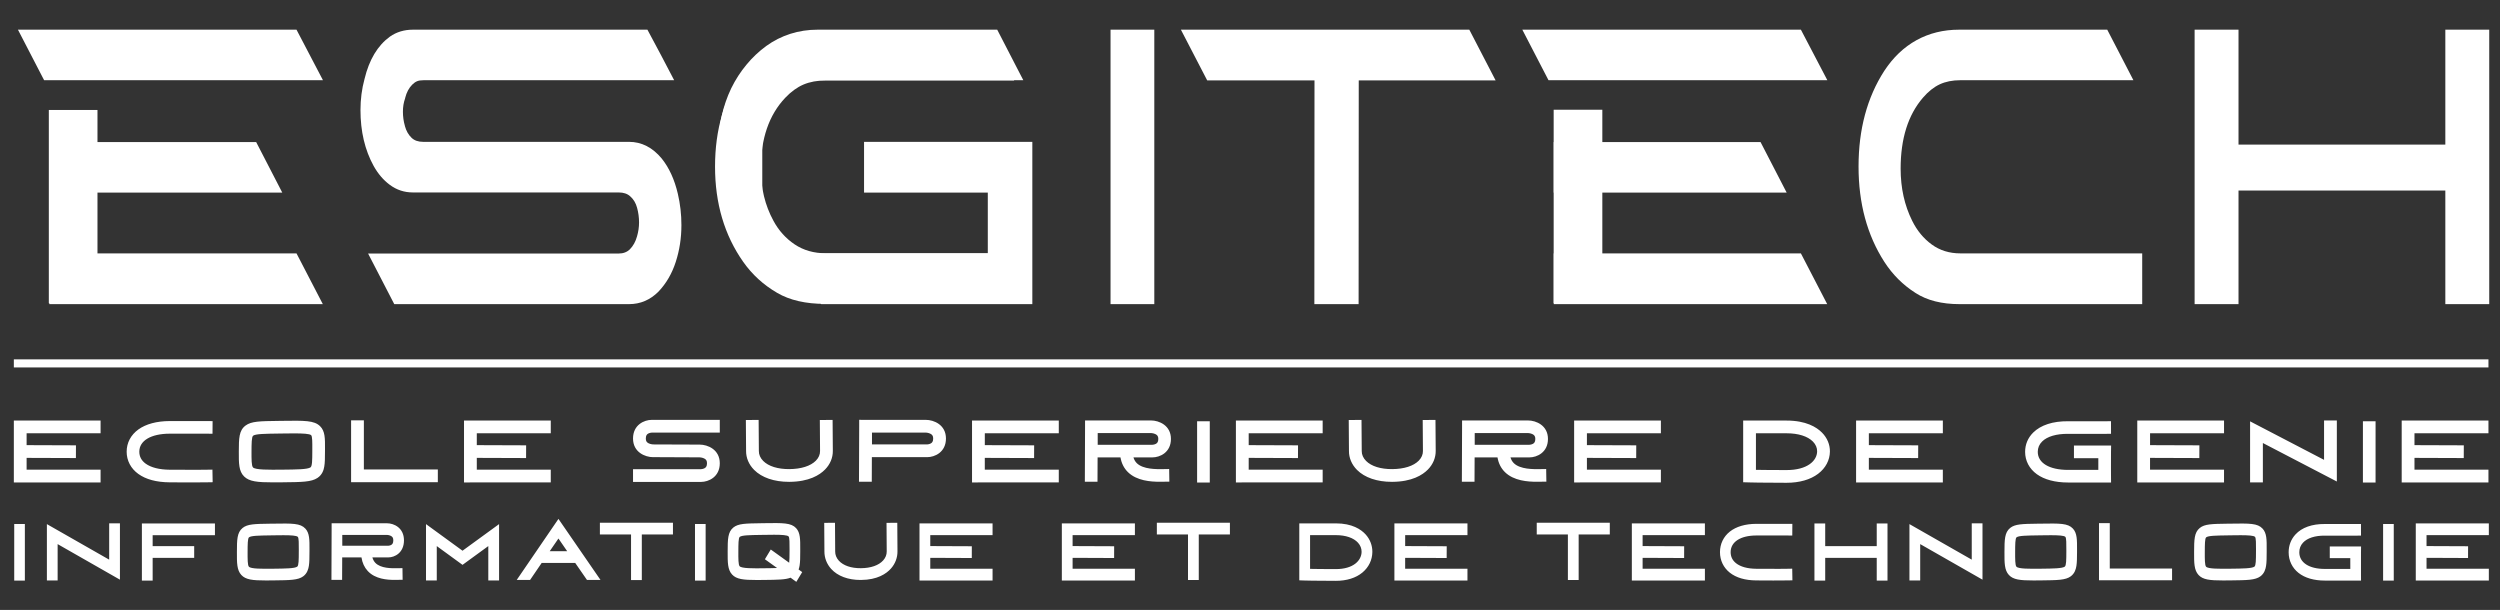 <svg xmlns:dc="http://purl.org/dc/elements/1.1/" xmlns:cc="http://creativecommons.org/ns#" xmlns:rdf="http://www.w3.org/1999/02/22-rdf-syntax-ns#" xmlns:svg="http://www.w3.org/2000/svg" xmlns="http://www.w3.org/2000/svg" viewBox="0 0 746 182" height="182" width="746" xml:space="preserve" id="svg2"><rect x="0" y="0" width="746" height="182" fill="#333333" stroke="none"/>    <defs id="defs6">    <clipPath id="clipPath28">      <path id="path26" d="M 4,6 H 558 V 69 H 4 Z"></path>    </clipPath>    <clipPath id="clipPath34">      <path id="path32" d="M 63.188,43.113 H 11.047 V 31.801 h 46.297 z m 9.078,24.969 H 11.047 V 56.723 H 66.375 Z M 72.297,17.957 H 9.875 L 4.016,6.645 h 62.359 c 1.969,3.781 3.941,7.554 5.922,11.312 z m 68.508,50.125 H 88.258 l -5.86,-11.328 h 56.094 c 1.031,0 1.867,-0.316 2.516,-0.953 0.738,-0.75 1.269,-1.711 1.594,-2.891 0.3,-1.031 0.453,-2.066 0.453,-3.109 0,-1.125 -0.149,-2.219 -0.438,-3.281 -0.281,-1.063 -0.793,-1.915 -1.531,-2.563 -0.625,-0.582 -1.492,-0.875 -2.594,-0.875 H 92.445 c -1.937,0 -3.672,-0.57 -5.203,-1.719 -1.406,-1.039 -2.605,-2.441 -3.594,-4.203 -1.968,-3.57 -2.953,-7.742 -2.953,-12.515 0,-2.426 0.301,-4.75 0.907,-6.969 1.039,-4.313 2.929,-7.469 5.671,-9.469 1.477,-1.039 3.204,-1.562 5.172,-1.562 h 52.485 c 2.031,3.761 4.023,7.531 5.984,11.312 H 94.836 c -0.625,0 -1.121,0.078 -1.484,0.234 -0.356,0.149 -0.715,0.403 -1.079,0.766 -0.742,0.75 -1.261,1.727 -1.562,2.922 l -0.031,0.156 c -0.325,0.906 -0.485,1.899 -0.485,2.969 0,1.094 0.145,2.148 0.438,3.156 v 0.047 c 0.301,1.094 0.801,1.977 1.5,2.641 0.625,0.605 1.488,0.906 2.594,0.906 h 46.078 c 2.812,0 5.25,1.242 7.312,3.719 1.676,2.086 2.883,4.726 3.625,7.922 0.531,2.273 0.797,4.605 0.797,7 0,2.886 -0.422,5.632 -1.266,8.234 -0.835,2.594 -2.121,4.809 -3.859,6.641 -1.867,1.875 -4.07,2.812 -6.609,2.812 z m 90.289,0 h -47.266 l -5.844,-11.359 h 43.141 V 43.113 H 193.422 V 31.754 h 37.672 z M 170.641,32.113 v 11 h -9.797 V 32.52 c 0,-2.239 0.238,-4.438 0.718,-6.594 0.489,-2.164 1.196,-4.219 2.126,-6.156 0.945,-1.926 2.082,-3.688 3.406,-5.282 1.32,-1.601 2.804,-3.004 4.453,-4.203 C 173.203,9.09 175,8.184 176.938,7.566 178.875,6.953 180.895,6.645 183,6.645 h 40.234 l 0.516,1 3.734,7.234 1.594,3.078 h -45.875 c -1.18,0 -2.262,0.152 -3.25,0.453 -0.992,0.293 -1.98,0.774 -2.969,1.438 -1,0.636 -1.871,1.359 -2.609,2.172 -0.742,0.812 -1.406,1.781 -2,2.906 -0.605,1.117 -1.047,2.242 -1.328,3.375 -0.274,1.137 -0.406,2.406 -0.406,3.812 z m 87.757,35.969 h -9.796 V 6.645 h 9.796 z m 45.735,0 h -9.906 l 0.031,-50.078 h -24.016 l -5.89,-11.359 h 64.562 l 5.891,11.359 h -30.641 z m 95.82,-24.969 H 347.812 V 31.801 h 46.297 z m 9.078,24.969 H 347.812 V 56.723 h 55.329 z m 0.031,-50.125 h -62.421 l -5.86,-11.312 h 62.36 c 1.968,3.781 3.941,7.554 5.921,11.312 z m 70.485,50.125 h -40.891 c -3.968,0 -7.246,-0.828 -9.828,-2.484 -2.824,-1.789 -5.156,-4.114 -7,-6.969 -3.855,-5.988 -5.781,-13.102 -5.781,-21.344 0,-8.32 1.914,-15.457 5.75,-21.406 1.988,-3.031 4.398,-5.328 7.234,-6.891 2.844,-1.562 6.016,-2.343 9.516,-2.343 h 33.172 l 5.859,11.312 h -38.75 c -1.75,0 -3.289,0.309 -4.609,0.922 -1.313,0.617 -2.559,1.605 -3.735,2.969 -3.343,3.867 -5.015,9.168 -5.015,15.906 0,4.324 0.863,8.219 2.593,11.687 1.083,2.188 2.536,3.95 4.36,5.282 1.82,1.336 3.969,2 6.437,2 h 40.688 z m 77.683,0 h -9.828 V 42.645 h -46.297 v 25.437 h -9.828 V 6.645 h 9.828 v 25.718 h 46.297 V 6.645 h 9.828 z M 229.191,68.027 h -44.515 c -4.324,0 -7.891,-0.824 -10.703,-2.468 -3.063,-1.782 -5.602,-4.098 -7.61,-6.954 -4.199,-5.976 -6.297,-13.082 -6.297,-21.312 0,-8.301 2.082,-15.422 6.25,-21.359 2.164,-3.032 4.789,-5.321 7.875,-6.875 3.094,-1.563 6.551,-2.344 10.375,-2.344 h 36.11 l 6.359,11.297 h -42.172 c -1.906,0 -3.578,0.308 -5.015,0.922 -1.43,0.617 -2.782,1.601 -4.063,2.953 -3.648,3.855 -5.469,9.152 -5.469,15.89 0,4.313 0.942,8.2 2.829,11.657 1.175,2.179 2.753,3.933 4.734,5.265 1.988,1.336 4.328,2 7.016,2 h 44.296 z"></path>    </clipPath>    <clipPath id="clipPath44">      <path id="path42" d="M 0,0 H 560 V 137 H 0 Z"></path>    </clipPath>  </defs>  <g transform="matrix(1.333,0,0,1.333,0,4.55e-6)" id="g10">    <g id="g12">      <path id="path14" style="fill:#ffffff;fill-opacity:1;fill-rule:nonzero;stroke:none" d="M 22.516,96.992 H 5.957 v 2.656 l 11.047,0.04 -0.012,2.851 L 5.957,102.5 v 2.645 h 16.559 v 2.851 H 3.098 V 94.145 h 19.418 v 2.851 z m 25.039,8.137 0.05,2.82 -1.417,0.024 c -0.016,0 -1.25,0.023 -3.665,0.023 -1.222,0 -2.746,-0.008 -4.57,-0.023 -2.941,-0.024 -5.289,-0.657 -6.988,-1.879 -1.684,-1.215 -2.613,-2.985 -2.613,-4.977 0,-1.992 0.937,-3.765 2.636,-4.988 1.688,-1.211 4.098,-1.859 6.973,-1.871 5.41,-0.02 8.187,0 8.215,0 l 1.414,0.012 -0.02,2.824 -1.418,-0.012 c -0.027,0 -2.789,-0.023 -8.179,0 -4.188,0.016 -6.789,1.563 -6.789,4.035 0,1.094 0.484,2 1.441,2.688 1.195,0.859 3.047,1.328 5.352,1.347 5.378,0.047 8.136,0 8.164,0 z M 71.66,95.414 c 1.117,1.102 1.11,2.703 1.094,5.121 0,0.18 -0.004,0.367 -0.004,0.559 -0.004,1.437 -0.008,2.472 -0.16,3.347 -0.129,0.747 -0.426,1.821 -1.516,2.543 -1.379,0.918 -3.437,0.938 -7.953,0.985 -0.707,0.008 -1.355,0.011 -1.957,0.011 -3.574,0 -5.375,-0.187 -6.523,-1.328 -1.196,-1.183 -1.188,-2.925 -1.18,-5.57 0.012,-2.945 0.019,-4.723 1.519,-5.828 1.293,-0.953 3.168,-0.977 7.286,-1.031 l 0.82,-0.012 c 5.129,-0.074 7.25,-0.106 8.574,1.203 z m -1.75,5.106 c 0.008,-1.391 0.02,-2.829 -0.254,-3.098 -0.336,-0.328 -1.84,-0.406 -3.847,-0.406 -0.825,0 -1.735,0.011 -2.684,0.027 l -0.824,0.012 c -2.946,0.039 -5.078,0.066 -5.633,0.476 -0.352,0.258 -0.359,1.789 -0.367,3.563 -0.004,1.648 -0.012,3.203 0.344,3.551 0.554,0.55 3.55,0.519 6.445,0.492 3.328,-0.032 5.73,-0.059 6.41,-0.508 0.398,-0.262 0.402,-1.641 0.41,-3.543 0,-0.195 0,-0.387 0,-0.566 z m 11.543,4.57 h 16.559 v 2.851 H 78.594 V 94.09 h 2.859 z m 41.84,-8.098 h -16.559 v 2.656 l 11.043,0.04 -0.011,2.851 -11.032,-0.039 v 2.645 h 16.559 v 2.851 H 103.871 V 94.145 h 19.422 v 2.851 z m 21.812,0.067 c -0.265,0.144 -0.535,0.39 -0.535,1.105 0,0.555 0.18,0.859 0.641,1.082 0.469,0.223 0.992,0.242 1.016,0.242 l 10.398,0.039 c 1.809,0 4.504,1.114 4.504,4.176 0,3.063 -2.508,4.176 -4.191,4.176 h -15.231 v -2.852 h 15.219 c 0.125,-0.004 0.496,-0.05 0.804,-0.218 0.266,-0.149 0.536,-0.395 0.536,-1.106 0,-0.555 -0.18,-0.859 -0.641,-1.082 -0.465,-0.223 -0.988,-0.242 -1.016,-0.242 l -10.39,-0.047 v 0.008 c -1.813,0 -4.512,-1.113 -4.512,-4.176 0,-3.066 2.508,-4.176 4.191,-4.176 h 15.231 V 96.84 H 145.91 c -0.125,0.004 -0.496,0.051 -0.805,0.219 z M 186.383,94 l 0.051,6.922 c 0.023,1.531 -0.598,3.019 -1.746,4.187 -1.215,1.239 -3.583,2.723 -7.954,2.754 -0.043,0 -0.086,0 -0.125,0 -3.308,0 -6.07,-0.945 -7.789,-2.672 -1.183,-1.187 -1.824,-2.699 -1.804,-4.257 l -0.051,-6.911 2.859,-0.023 0.051,6.941 v 0.016 c -0.012,0.805 0.324,1.574 0.973,2.227 1.195,1.199 3.277,1.847 5.867,1.828 2.64,-0.02 4.746,-0.692 5.93,-1.895 0.621,-0.633 0.941,-1.379 0.929,-2.16 v -0.008 l -0.051,-6.926 z m 20.863,-0.012 c 1.813,0 4.512,1.11 4.512,4.176 0,3.063 -2.508,4.172 -4.192,4.172 h -12.394 l -0.02,5.508 -2.863,-0.012 0.047,-12.418 v -1.426 h 0.004 V 93.98 l 1.433,0.008 z m 1.113,5.278 c 0.266,-0.145 0.539,-0.391 0.539,-1.102 0,-0.574 -0.195,-0.883 -0.695,-1.105 -0.453,-0.204 -0.949,-0.223 -0.953,-0.223 h -12.051 v 2.652 h 12.356 c 0.125,-0.004 0.496,-0.05 0.804,-0.222 z m 28.657,-2.274 h -16.559 v 2.656 l 11.043,0.04 -0.012,2.851 -11.035,-0.039 v 2.645 h 16.563 v 2.851 H 217.594 V 94.145 h 19.422 v 2.851 z m 23.293,8.024 1.414,-0.024 0.043,2.824 -1.414,0.02 c -0.223,0.004 -0.473,0.008 -0.743,0.008 -1.968,0 -5.121,-0.196 -7.113,-2.153 -0.887,-0.871 -1.445,-1.976 -1.672,-3.3 h -5.121 l -0.023,5.449 -2.832,-0.008 0.047,-12.297 v -1.414 h 0.003 v -0.004 l 1.414,0.004 h 13.344 c 1.797,0 4.465,1.102 4.465,4.137 0,3.031 -2.48,4.133 -4.148,4.133 h -4.243 c 0.153,0.515 0.399,0.945 0.75,1.293 1.426,1.398 4.399,1.351 5.829,1.332 z m -14.582,-5.45 h 12.234 c 0.125,-0.004 0.496,-0.05 0.797,-0.214 0.265,-0.149 0.535,-0.391 0.535,-1.094 0,-0.57 -0.195,-0.875 -0.688,-1.098 -0.449,-0.199 -0.941,-0.215 -0.945,-0.215 h -11.933 z m 25.089,8.446 H 267.98 V 94.297 h 2.836 z m 25.27,-11.02 h -16.559 v 2.656 l 11.043,0.04 -0.011,2.851 -11.032,-0.039 v 2.645 h 16.559 v 2.851 H 276.664 V 94.145 h 19.422 v 2.851 z M 321.34,94 l 0.051,6.922 c 0.019,1.531 -0.598,3.019 -1.746,4.187 -1.215,1.239 -3.583,2.723 -7.954,2.754 -0.043,0 -0.086,0 -0.125,0 -3.308,0 -6.07,-0.945 -7.793,-2.672 -1.179,-1.187 -1.82,-2.699 -1.8,-4.257 l -0.051,-6.911 2.859,-0.023 0.051,6.941 v 0.016 c -0.012,0.805 0.324,1.574 0.973,2.227 1.195,1.199 3.277,1.847 5.867,1.828 2.64,-0.02 4.746,-0.692 5.93,-1.895 0.617,-0.633 0.941,-1.379 0.929,-2.16 v -0.008 l -0.051,-6.926 z m 23.367,11.016 1.414,-0.024 0.043,2.824 -1.414,0.02 c -0.223,0.004 -0.473,0.008 -0.742,0.008 -1.969,0 -5.121,-0.196 -7.113,-2.153 -0.887,-0.871 -1.446,-1.976 -1.672,-3.3 h -5.121 l -0.024,5.449 -2.832,-0.008 0.047,-12.297 v -1.414 h 0.004 v -0.004 l 1.414,0.004 h 13.344 c 1.797,0 4.465,1.102 4.465,4.137 0,3.031 -2.481,4.133 -4.149,4.133 h -4.242 c 0.152,0.515 0.398,0.945 0.75,1.293 1.426,1.398 4.398,1.351 5.828,1.332 z m -14.582,-5.45 h 12.234 c 0.125,-0.004 0.496,-0.05 0.797,-0.214 0.266,-0.149 0.535,-0.391 0.535,-1.094 0,-0.57 -0.195,-0.875 -0.687,-1.098 -0.449,-0.199 -0.942,-0.215 -0.945,-0.215 h -11.934 z m 41.676,-2.574 h -16.559 v 2.656 l 11.043,0.04 -0.012,2.851 -11.031,-0.039 v 2.645 h 16.559 v 2.851 H 352.379 V 94.145 h 19.422 v 2.851 z m 36.066,-0.148 c 1.164,1.176 1.793,2.683 1.77,4.246 -0.028,1.933 -0.961,3.695 -2.633,4.965 -1.738,1.32 -4.184,2.019 -7.074,2.019 -5.52,0 -8.297,-0.078 -8.325,-0.082 l -1.386,-0.039 V 94.145 h 9.711 c 4.351,0 6.718,1.464 7.937,2.699 z m -7.937,8.383 c 4.687,0 6.816,-2.098 6.847,-4.18 0.012,-0.801 -0.316,-1.563 -0.949,-2.203 -1.18,-1.192 -3.277,-1.852 -5.898,-1.852 h -6.852 v 8.184 c 1.328,0.019 3.61,0.051 6.852,0.051 z m 34.988,-8.235 h -16.563 v 2.656 l 11.047,0.04 -0.011,2.851 -11.036,-0.039 v 2.645 h 16.563 v 2.851 H 415.496 V 94.145 h 19.422 v 2.851 z m 37.644,4.184 c -0.023,1.656 0,5.379 0,5.414 l 0.012,1.422 h -9.625 c -2.89,0 -5.312,-0.645 -6.996,-1.864 -1.687,-1.222 -2.617,-2.996 -2.617,-4.996 0,-1.656 0.625,-3.152 1.812,-4.324 1.7,-1.68 4.399,-2.558 7.813,-2.531 2.078,0.015 8.121,0 8.184,0 l 1.414,-0.004 0.007,2.82 -1.414,0.004 c -0.062,0 -6.121,0.016 -8.214,0 -2.606,-0.019 -4.661,0.59 -5.793,1.715 -0.649,0.641 -0.977,1.422 -0.977,2.32 0,2.489 2.598,4.036 6.781,4.036 h 6.774 c 0,-0.774 -0.004,-1.747 0,-2.622 h -5.457 v -2.824 h 8.32 z m 25.301,-4.184 h -16.558 v 2.656 l 11.043,0.04 -0.012,2.851 -11.035,-0.039 v 2.645 h 16.562 v 2.851 H 478.441 V 94.145 h 19.422 v 2.851 z m 22.395,-2.863 h 2.859 v 13.66 l -16.558,-8.617 v 8.808 h -2.864 V 94.32 l 16.559,8.621 v -8.812 z m 11.527,13.883 h -2.832 V 94.297 h 2.832 z m 25.27,-11.02 h -16.559 v 2.656 l 11.043,0.04 -0.012,2.851 -11.031,-0.039 v 2.645 h 16.559 v 2.851 H 537.633 V 94.145 h 19.422 v 2.851 z"></path>      <path id="path16" style="fill:#ffffff;fill-opacity:1;fill-rule:nonzero;stroke:none" d="M 5.566,129.965 H 3.184 v -12.664 h 2.382 z m 18.875,-12.817 h 2.407 v 12.614 l -13.946,-7.961 v 8.137 h -2.406 v -12.614 l 13.945,7.957 z m 23.676,2.657 H 34.172 v 2.449 h 9.297 v 2.633 h -9.297 v 5.078 h -2.41 v -12.789 h 16.355 v 2.633 z m 20.242,-1.473 c 0.942,1.02 0.934,2.496 0.922,4.73 0,0.165 -0.004,0.336 -0.004,0.516 -0.004,1.324 -0.007,2.285 -0.132,3.09 -0.11,0.691 -0.36,1.684 -1.278,2.352 -1.16,0.847 -2.898,0.863 -6.699,0.906 -0.594,0.008 -1.141,0.012 -1.648,0.012 -3.012,0 -4.524,-0.176 -5.493,-1.227 -1.007,-1.094 -1.004,-2.703 -0.992,-5.141 0.008,-2.722 0.012,-4.367 1.277,-5.386 1.086,-0.879 2.668,-0.903 6.133,-0.954 l 0.696,-0.007 c 4.316,-0.071 6.105,-0.098 7.218,1.109 z m -1.472,4.715 c 0.008,-1.285 0.015,-2.613 -0.215,-2.859 -0.281,-0.305 -1.551,-0.376 -3.238,-0.376 -0.696,0 -1.465,0.012 -2.262,0.024 l -0.692,0.012 c -2.484,0.035 -4.277,0.062 -4.746,0.441 -0.296,0.238 -0.304,1.652 -0.308,3.289 -0.004,1.52 -0.012,2.957 0.289,3.281 0.465,0.508 2.988,0.477 5.43,0.453 2.8,-0.031 4.824,-0.054 5.394,-0.468 0.336,-0.246 0.34,-1.516 0.344,-3.274 0.004,-0.183 0.004,-0.355 0.004,-0.523 z m 22.011,4.152 1.196,-0.019 0.035,2.605 -1.191,0.02 c -0.188,0.004 -0.399,0.007 -0.626,0.007 -1.656,0 -4.312,-0.179 -5.992,-1.988 -0.746,-0.804 -1.218,-1.824 -1.406,-3.051 h -4.312 l -0.02,5.036 -2.387,-0.008 0.039,-11.356 v -1.304 h 0.004 v -0.004 l 1.192,0.004 h 11.238 c 1.512,0 3.762,1.015 3.762,3.816 0,2.801 -2.09,3.82 -3.496,3.82 h -3.575 c 0.129,0.477 0.34,0.871 0.637,1.192 1.199,1.289 3.699,1.25 4.902,1.23 z m -12.277,-5.031 h 10.305 c 0.105,-0.004 0.414,-0.047 0.672,-0.199 0.218,-0.137 0.445,-0.36 0.445,-1.012 0,-0.523 -0.16,-0.809 -0.578,-1.012 -0.379,-0.183 -0.789,-0.199 -0.793,-0.199 H 76.621 Z m 26.918,1.113 8.18,-5.957 v 12.614 h -2.41 v -7.696 l -5.77,4.203 -5.766,-4.203 v 7.696 h -2.41 v -12.614 z m 21.473,-7.125 9.418,13.672 h -3.028 l -2.636,-3.812 h -7.508 l -2.598,3.812 h -2.992 z m -1.95,7.227 h 3.899 l -1.949,-2.836 z m 11.227,-6.367 h 16.356 v 2.632 h -6.973 v 10.196 h -2.41 v -10.196 h -6.973 z m 23.672,12.949 h -2.383 v -12.664 h 2.383 z m 21.617,-1.899 -1.316,2.184 -1.289,-0.93 c -1.164,0.45 -2.883,0.469 -5.95,0.504 -0.593,0.004 -1.14,0.012 -1.644,0.012 -3.012,0 -4.527,-0.176 -5.496,-1.227 -1.008,-1.093 -1,-2.703 -0.992,-5.144 0.007,-2.719 0.015,-4.363 1.277,-5.383 1.09,-0.879 2.672,-0.902 6.137,-0.953 l 0.691,-0.012 c 4.32,-0.066 6.106,-0.094 7.219,1.113 0.941,1.02 0.933,2.497 0.922,4.731 0,0.164 0,0.336 0,0.516 -0.004,1.324 -0.008,2.285 -0.137,3.089 -0.043,0.274 -0.109,0.594 -0.227,0.922 z M 171,127.207 c 1.125,-0.012 2.121,-0.019 2.953,-0.059 l -2.726,-1.957 1.316,-2.183 4.121,2.965 c 0.07,-0.59 0.074,-1.461 0.078,-2.508 0,-0.18 0,-0.352 0.004,-0.52 0.004,-1.285 0.012,-2.613 -0.215,-2.859 -0.285,-0.305 -1.551,-0.379 -3.242,-0.379 -0.695,0 -1.461,0.016 -2.258,0.027 l -0.695,0.008 c -2.481,0.039 -4.277,0.063 -4.746,0.446 -0.297,0.238 -0.301,1.652 -0.305,3.289 -0.008,1.519 -0.012,2.957 0.285,3.277 0.469,0.508 2.992,0.48 5.43,0.457 z m 29.863,-10.18 0.043,6.391 c 0.016,1.414 -0.508,2.789 -1.472,3.867 -1.024,1.145 -3.016,2.516 -6.7,2.543 -0.035,0 -0.07,0 -0.105,0 -2.785,0 -5.113,-0.871 -6.559,-2.465 -0.996,-1.097 -1.535,-2.492 -1.519,-3.933 l -0.043,-6.383 2.41,-0.02 0.043,6.411 v 0.015 c -0.012,0.742 0.273,1.453 0.816,2.055 1.008,1.105 2.762,1.707 4.942,1.687 2.222,-0.015 3.996,-0.636 4.992,-1.75 0.523,-0.586 0.793,-1.273 0.785,-1.992 v -0.012 l -0.043,-6.394 z m 21.328,2.766 h -13.945 v 2.449 l 9.301,0.039 -0.008,2.633 -9.293,-0.039 v 2.441 h 13.945 v 2.633 H 205.836 V 117.16 h 16.355 z m 31.864,0 h -13.946 v 2.449 l 9.301,0.039 -0.008,2.633 -9.293,-0.039 v 2.441 h 13.946 v 2.633 H 237.699 V 117.16 h 16.356 z m 4.914,-2.777 h 16.355 v 2.632 h -6.972 v 10.196 h -2.411 v -10.196 h -6.972 z m 46.75,2.636 c 0.98,1.086 1.508,2.481 1.492,3.922 -0.023,1.785 -0.813,3.41 -2.219,4.586 -1.465,1.219 -3.523,1.863 -5.961,1.863 -4.644,0 -6.984,-0.074 -7.008,-0.074 l -1.168,-0.039 v -12.75 h 8.176 c 3.668,0 5.66,1.356 6.688,2.492 z m -6.688,7.743 c 3.949,0 5.742,-1.938 5.77,-3.86 0.008,-0.742 -0.266,-1.445 -0.797,-2.035 -0.996,-1.102 -2.762,-1.707 -4.973,-1.707 h -5.765 v 7.551 c 1.117,0.023 3.039,0.051 5.765,0.051 z m 29.469,-7.602 h -13.945 v 2.449 l 9.3,0.039 -0.011,2.633 -9.293,-0.039 v 2.441 H 328.5 v 2.633 H 312.145 V 117.16 H 328.5 Z m 15.508,-2.777 h 16.355 v 2.632 h -6.972 v 10.196 h -2.411 v -10.196 h -6.972 z m 37.644,2.777 h -13.945 v 2.449 l 9.301,0.039 -0.008,2.633 -9.293,-0.039 v 2.441 h 13.945 v 2.633 H 365.297 V 117.16 h 16.355 z m 19.547,7.508 0.043,2.609 -1.195,0.02 c -0.016,0 -1.055,0.019 -3.086,0.019 -1.027,0 -2.313,-0.004 -3.848,-0.019 -2.476,-0.024 -4.457,-0.606 -5.886,-1.735 -1.418,-1.125 -2.2,-2.754 -2.2,-4.597 0,-1.84 0.789,-3.477 2.219,-4.606 1.422,-1.117 3.449,-1.715 5.871,-1.726 4.559,-0.02 6.899,0 6.922,0 l 1.191,0.011 -0.019,2.606 -1.191,-0.012 c -0.024,0 -2.352,-0.019 -6.891,0 -3.527,0.016 -5.715,1.445 -5.715,3.727 0,1.011 0.406,1.847 1.211,2.484 1.008,0.793 2.566,1.223 4.508,1.242 4.531,0.043 6.851,0 6.875,0 z m 18.918,-10.125 h 2.41 v 12.789 h -2.41 v -5.078 h -11.535 v 5.078 h -2.41 v -12.789 h 2.41 v 5.078 h 11.535 z m 21.27,-0.028 h 2.406 v 12.614 l -13.945,-7.961 v 8.137 h -2.407 v -12.614 l 13.946,7.957 z m 22.648,1.184 c 0.942,1.02 0.934,2.496 0.922,4.73 0,0.165 0,0.336 0,0.516 -0.008,1.324 -0.012,2.285 -0.137,3.09 -0.109,0.691 -0.359,1.684 -1.277,2.352 -1.16,0.847 -2.895,0.863 -6.699,0.906 -0.594,0.008 -1.141,0.012 -1.645,0.012 -3.011,0 -4.527,-0.176 -5.496,-1.227 -1.008,-1.094 -1,-2.703 -0.992,-5.141 0.008,-2.722 0.016,-4.367 1.277,-5.386 1.09,-0.879 2.672,-0.903 6.137,-0.954 l 0.691,-0.007 c 4.321,-0.071 6.106,-0.098 7.219,1.109 z m -1.473,4.715 c 0.008,-1.285 0.016,-2.613 -0.214,-2.859 -0.282,-0.305 -1.551,-0.376 -3.239,-0.376 -0.695,0 -1.461,0.012 -2.261,0.024 l -0.692,0.012 c -2.484,0.035 -4.277,0.062 -4.746,0.441 -0.297,0.238 -0.301,1.652 -0.308,3.289 -0.004,1.52 -0.008,2.957 0.289,3.281 0.464,0.508 2.988,0.477 5.429,0.453 2.801,-0.031 4.825,-0.054 5.395,-0.468 0.336,-0.246 0.34,-1.516 0.347,-3.274 0,-0.183 0,-0.355 0,-0.523 z m 9.723,4.223 h 13.945 v 2.628 h -16.355 v -12.789 h 2.41 z m 34.203,-8.938 c 0.946,1.02 0.938,2.496 0.922,4.73 0,0.165 0,0.336 0,0.516 -0.004,1.324 -0.008,2.285 -0.137,3.09 -0.105,0.691 -0.359,1.684 -1.273,2.352 -1.164,0.847 -2.898,0.863 -6.699,0.906 -0.594,0.008 -1.141,0.012 -1.649,0.012 -3.011,0 -4.527,-0.176 -5.492,-1.227 -1.008,-1.094 -1.004,-2.703 -0.996,-5.141 0.012,-2.722 0.016,-4.367 1.277,-5.386 1.09,-0.879 2.672,-0.903 6.137,-0.954 l 0.692,-0.007 c 4.32,-0.071 6.109,-0.098 7.218,1.109 z m -1.468,4.715 c 0.007,-1.285 0.011,-2.613 -0.215,-2.859 -0.282,-0.305 -1.551,-0.376 -3.243,-0.376 -0.695,0 -1.46,0.012 -2.257,0.024 l -0.696,0.012 c -2.48,0.035 -4.277,0.062 -4.746,0.441 -0.297,0.238 -0.301,1.652 -0.304,3.289 -0.008,1.52 -0.012,2.957 0.285,3.281 0.468,0.508 2.992,0.477 5.429,0.453 2.805,-0.031 4.829,-0.054 5.399,-0.468 0.332,-0.246 0.34,-1.516 0.344,-3.274 0,-0.183 0,-0.355 0.004,-0.523 z m 23.503,0.605 c -0.019,1.532 0,4.969 0,5 l 0.008,1.313 h -8.105 c -2.434,0 -4.473,-0.594 -5.891,-1.723 -1.422,-1.129 -2.207,-2.765 -2.207,-4.609 0,-1.528 0.531,-2.91 1.531,-3.996 1.43,-1.551 3.703,-2.36 6.575,-2.336 1.754,0.015 6.843,0 6.894,0 l 1.192,-0.004 0.007,2.605 -1.195,0.004 c -0.051,0 -5.148,0.016 -6.914,0 -2.195,-0.019 -3.926,0.543 -4.879,1.582 -0.547,0.59 -0.824,1.313 -0.824,2.145 0,2.297 2.187,3.726 5.711,3.726 h 5.707 c -0.004,-0.714 -0.004,-1.613 -0.004,-2.421 h -4.594 v -2.61 h 7.008 z m 7.336,6.313 h -2.386 v -12.664 h 2.386 z m 21.282,-10.172 h -13.946 v 2.449 l 9.301,0.039 -0.008,2.633 -9.293,-0.039 v 2.441 h 13.946 v 2.633 H 540.785 V 117.16 h 16.356 z"></path>      <path id="path18" style="fill:#ffffff;fill-opacity:1;fill-rule:nonzero;stroke:none" d="m 3.098,80.445 h 553.957 v 1.809 H 3.098 Z"></path>      <path id="path20" style="fill:#ffffff;fill-opacity:1;fill-rule:nonzero;stroke:none" d="m 347.797,24.566 h 10.895 v 43.266 h -10.895 z"></path>    </g>    <g id="g22">      <g clip-path="url(#clipPath28)" id="g24">        <g clip-path="url(#clipPath34)" id="g30">          <g id="g36">            <g id="g38">              <g clip-path="url(#clipPath44)" id="g40">                <g id="g46">                  <path id="path48" style="fill:#ffffff;fill-opacity:1;fill-rule:nonzero;stroke:none" d="M 63.188,43.113 H 11.047 V 31.801 h 46.297 z m 9.078,24.969 H 11.047 V 56.723 H 66.375 Z M 72.297,17.957 H 9.875 L 4.016,6.645 h 62.359 c 1.969,3.781 3.941,7.554 5.922,11.312 z"></path>                  <path id="path50" style="fill:#ffffff;fill-opacity:1;fill-rule:nonzero;stroke:none" d="M 140.805,68.082 H 88.258 l -5.86,-11.328 h 56.094 c 1.031,0 1.867,-0.316 2.516,-0.953 0.738,-0.75 1.269,-1.711 1.594,-2.891 0.3,-1.031 0.453,-2.066 0.453,-3.109 0,-1.125 -0.149,-2.219 -0.438,-3.281 -0.281,-1.063 -0.793,-1.915 -1.531,-2.563 -0.625,-0.582 -1.492,-0.875 -2.594,-0.875 H 92.445 c -1.937,0 -3.672,-0.57 -5.203,-1.719 -1.406,-1.039 -2.605,-2.441 -3.594,-4.203 -1.968,-3.57 -2.953,-7.742 -2.953,-12.515 0,-2.426 0.301,-4.75 0.907,-6.969 1.039,-4.313 2.929,-7.469 5.671,-9.469 1.477,-1.039 3.204,-1.562 5.172,-1.562 h 52.485 c 2.031,3.761 4.023,7.531 5.984,11.312 H 94.836 c -0.625,0 -1.121,0.078 -1.484,0.234 -0.356,0.149 -0.715,0.403 -1.079,0.766 -0.742,0.75 -1.261,1.727 -1.562,2.922 l -0.031,0.156 c -0.325,0.906 -0.485,1.899 -0.485,2.969 0,1.094 0.145,2.148 0.438,3.156 v 0.047 c 0.301,1.094 0.801,1.977 1.5,2.641 0.625,0.605 1.488,0.906 2.594,0.906 h 46.078 c 2.812,0 5.25,1.242 7.312,3.719 1.676,2.086 2.883,4.726 3.625,7.922 0.531,2.273 0.797,4.605 0.797,7 0,2.886 -0.422,5.632 -1.266,8.234 -0.835,2.594 -2.121,4.809 -3.859,6.641 -1.867,1.875 -4.07,2.812 -6.609,2.812 z"></path>                  <path id="path52" style="fill:#ffffff;fill-opacity:1;fill-rule:nonzero;stroke:none" d="m 231.094,68.082 h -47.266 l -5.844,-11.359 h 43.141 V 43.113 H 193.422 V 31.754 h 37.672 z M 170.641,32.113 v 11 h -9.797 V 32.52 c 0,-2.239 0.238,-4.438 0.718,-6.594 0.489,-2.164 1.196,-4.219 2.126,-6.156 0.945,-1.926 2.082,-3.688 3.406,-5.282 1.32,-1.601 2.804,-3.004 4.453,-4.203 C 173.203,9.09 175,8.184 176.938,7.566 178.875,6.953 180.895,6.645 183,6.645 h 40.234 l 0.516,1 3.734,7.234 1.594,3.078 h -45.875 c -1.18,0 -2.262,0.152 -3.25,0.453 -0.992,0.293 -1.98,0.774 -2.969,1.438 -1,0.636 -1.871,1.359 -2.609,2.172 -0.742,0.812 -1.406,1.781 -2,2.906 -0.605,1.117 -1.047,2.242 -1.328,3.375 -0.274,1.137 -0.406,2.406 -0.406,3.812 z"></path>                  <path id="path54" style="fill:#ffffff;fill-opacity:1;fill-rule:nonzero;stroke:none" d="m 248.602,6.645 h 9.797 v 61.438 h -9.797 z"></path>                  <path id="path56" style="fill:#ffffff;fill-opacity:1;fill-rule:nonzero;stroke:none" d="m 304.133,68.082 h -9.906 l 0.031,-50.078 h -24.016 l -5.89,-11.359 h 64.562 l 5.891,11.359 h -30.641 z"></path>                  <path id="path58" style="fill:#ffffff;fill-opacity:1;fill-rule:nonzero;stroke:none" d="M 399.953,43.113 H 347.812 V 31.801 h 46.297 z m 9.078,24.969 H 347.812 V 56.723 h 55.329 z m 0.031,-50.125 h -62.421 l -5.86,-11.312 h 62.36 c 1.968,3.781 3.941,7.554 5.921,11.312 z"></path>                  <path id="path60" style="fill:#ffffff;fill-opacity:1;fill-rule:nonzero;stroke:none" d="m 479.547,68.082 h -40.891 c -3.968,0 -7.246,-0.828 -9.828,-2.484 -2.824,-1.789 -5.156,-4.114 -7,-6.969 -3.855,-5.988 -5.781,-13.102 -5.781,-21.344 0,-8.32 1.914,-15.457 5.75,-21.406 1.988,-3.031 4.398,-5.328 7.234,-6.891 2.844,-1.562 6.016,-2.343 9.516,-2.343 h 33.172 l 5.859,11.312 h -38.75 c -1.75,0 -3.289,0.309 -4.609,0.922 -1.313,0.617 -2.559,1.605 -3.735,2.969 -3.343,3.867 -5.015,9.168 -5.015,15.906 0,4.324 0.863,8.219 2.593,11.687 1.083,2.188 2.536,3.95 4.36,5.282 1.82,1.336 3.969,2 6.437,2 h 40.688 z"></path>                  <path id="path62" style="fill:#ffffff;fill-opacity:1;fill-rule:nonzero;stroke:none" d="m 557.23,68.082 h -9.828 V 42.645 h -46.297 v 25.437 h -9.828 V 6.645 h 9.828 v 25.718 h 46.297 V 6.645 h 9.828 z"></path>                  <path id="path64" style="fill:#ffffff;fill-opacity:1;fill-rule:nonzero;stroke:none" d="m 229.191,68.027 h -44.515 c -4.324,0 -7.891,-0.824 -10.703,-2.468 -3.063,-1.782 -5.602,-4.098 -7.61,-6.954 -4.199,-5.976 -6.297,-13.082 -6.297,-21.312 0,-8.301 2.082,-15.422 6.25,-21.359 2.164,-3.032 4.789,-5.321 7.875,-6.875 3.094,-1.563 6.551,-2.344 10.375,-2.344 h 36.11 l 6.359,11.297 h -42.172 c -1.906,0 -3.578,0.308 -5.015,0.922 -1.43,0.617 -2.782,1.601 -4.063,2.953 -3.648,3.855 -5.469,9.152 -5.469,15.89 0,4.313 0.942,8.2 2.829,11.657 1.175,2.179 2.753,3.933 4.734,5.265 1.988,1.336 4.328,2 7.016,2 h 44.296 z"></path>                </g>              </g>            </g>          </g>        </g>      </g>    </g>    <g id="g66">      <path id="path68" style="fill:#ffffff;fill-opacity:1;fill-rule:nonzero;stroke:none" d="M 10.93,24.617 H 21.821 V 67.883 H 10.93 Z"></path>    </g>  </g></svg>